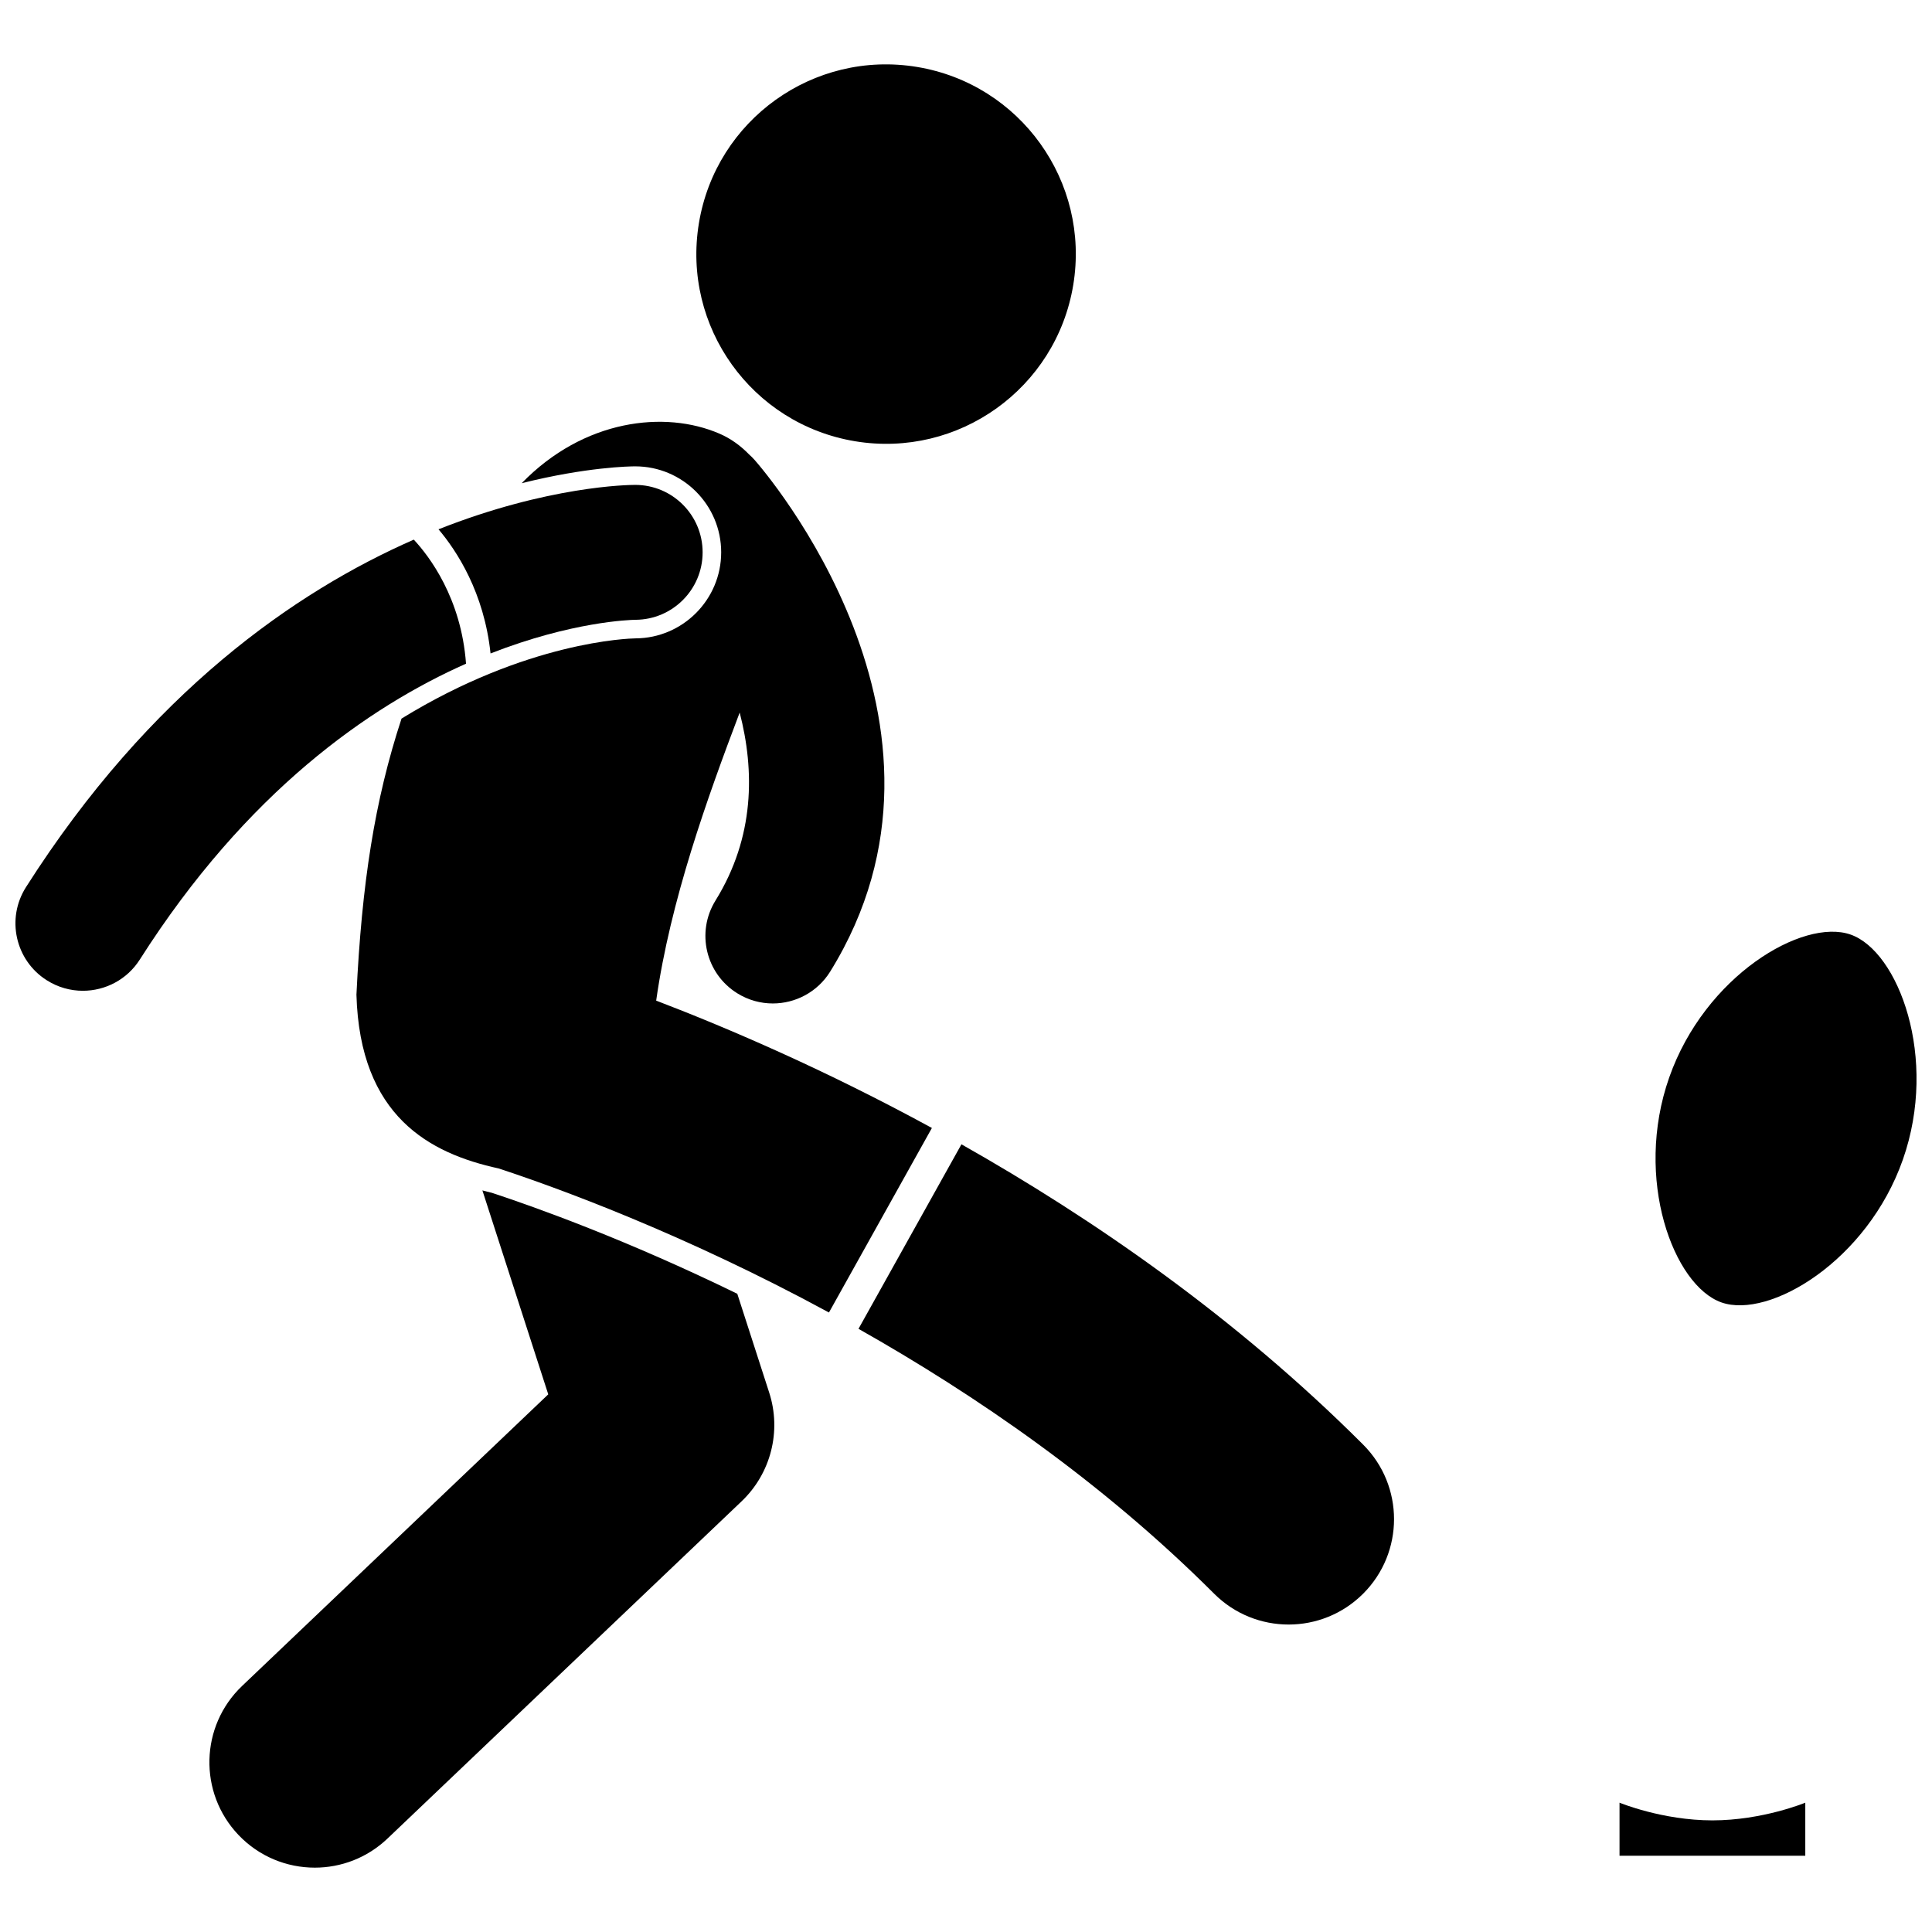 <?xml version="1.0" encoding="UTF-8"?>
<!-- Uploaded to: SVG Repo, www.svgrepo.com, Generator: SVG Repo Mixer Tools -->
<svg width="800px" height="800px" version="1.1" viewBox="144 144 512 512" xmlns="http://www.w3.org/2000/svg">
 <defs>
  <clipPath id="b">
   <path d="m148.09 287h119.91v120h-119.91z"/>
  </clipPath>
  <clipPath id="a">
   <path d="m582 390h69.902v100h-69.902z"/>
  </clipPath>
 </defs>
 <path d="m271.84 459.47 17.453 54.047-81.133 77.273c-11.168 10.637-11.598 28.316-0.965 39.488 5.488 5.766 12.852 8.668 20.23 8.668 6.922 0 13.852-2.555 19.258-7.703l93.848-89.379c7.769-7.402 10.613-18.598 7.316-28.809l-8.457-26.191c-29.125-14.219-53.238-22.867-65.02-26.75-0.871-0.195-1.688-0.43-2.531-0.645z"/>
 <path d="m387.02 161.74c27.391 4.527 45.93 30.406 41.398 57.801-4.527 27.391-30.406 45.93-57.801 41.398-27.391-4.527-45.93-30.406-41.398-57.801 4.527-27.395 30.406-45.93 57.801-41.398"/>
 <path d="m465.75 566.34c5.453 5.453 12.602 8.18 19.75 8.18 7.148 0 14.297-2.727 19.75-8.18 10.91-10.906 10.91-28.59 0-39.5-33.777-33.777-71.652-59.91-106.46-79.586l-27.281 48.898c31.074 17.547 64.711 40.66 94.242 70.188z"/>
 <path d="m335.12 290.38c0 12.5-10.172 22.727-22.672 22.793-1.781 0.023-28.812 0.805-62.039 21.262-7.129 21.711-10.531 43.688-11.949 73.172 0.91 32.281 19.438 42.066 37.68 46.043 15.148 4.981 48.844 17.172 87.543 38.176l27.281-48.902c-28.078-15.309-53.746-26.352-73.07-33.75 3.754-26.492 13.504-53.574 22.129-76.34 3.977 15.352 4.016 32.98-6.402 49.805-5.199 8.391-2.609 19.41 5.789 24.609 2.93 1.816 6.184 2.68 9.395 2.68 5.984 0 11.832-3.004 15.215-8.465 40.594-65.555-17.547-132.73-20.039-135.57-0.473-0.535-0.973-1.023-1.492-1.488-2.227-2.285-4.809-4.18-7.82-5.481-14.48-6.262-35.984-3.805-52.414 13.129 17.262-4.316 28.75-4.465 30.074-4.465 12.57-0.004 22.793 10.219 22.793 22.789z"/>
 <path d="m274 317.17c21.555-8.438 36.945-8.898 38.422-8.918 9.828-0.051 17.781-8.035 17.781-17.875 0-9.871-8.004-17.875-17.875-17.875-1.812 0-23.094 0.281-52.117 11.77 4.824 5.691 12.07 16.727 13.789 32.898z"/>
 <g clip-path="url(#b)">
  <path d="m156.38 403.77c2.973 1.891 6.293 2.797 9.578 2.797 5.91 0 11.691-2.926 15.098-8.281 28.348-44.547 60.844-67.031 86.445-78.402-1.266-17.422-9.793-28.539-13.84-32.875-31.215 13.695-69.82 40.316-102.77 92.086-5.301 8.328-2.848 19.375 5.484 24.676z"/>
 </g>
 <g clip-path="url(#a)">
  <path d="m600.21 489.16c12.668 4.445 38.629-10.953 48.078-37.875 9.449-26.922-1.188-55.168-13.855-59.613-12.668-4.445-38.629 10.953-48.078 37.875-9.453 26.922 1.188 55.168 13.855 59.613z"/>
 </g>
 <path d="m573.19 621.73v14.066h49.23v-14.066s-11.316 4.688-24.613 4.688c-13.297 0-24.617-4.688-24.617-4.688z"/>
</svg>
